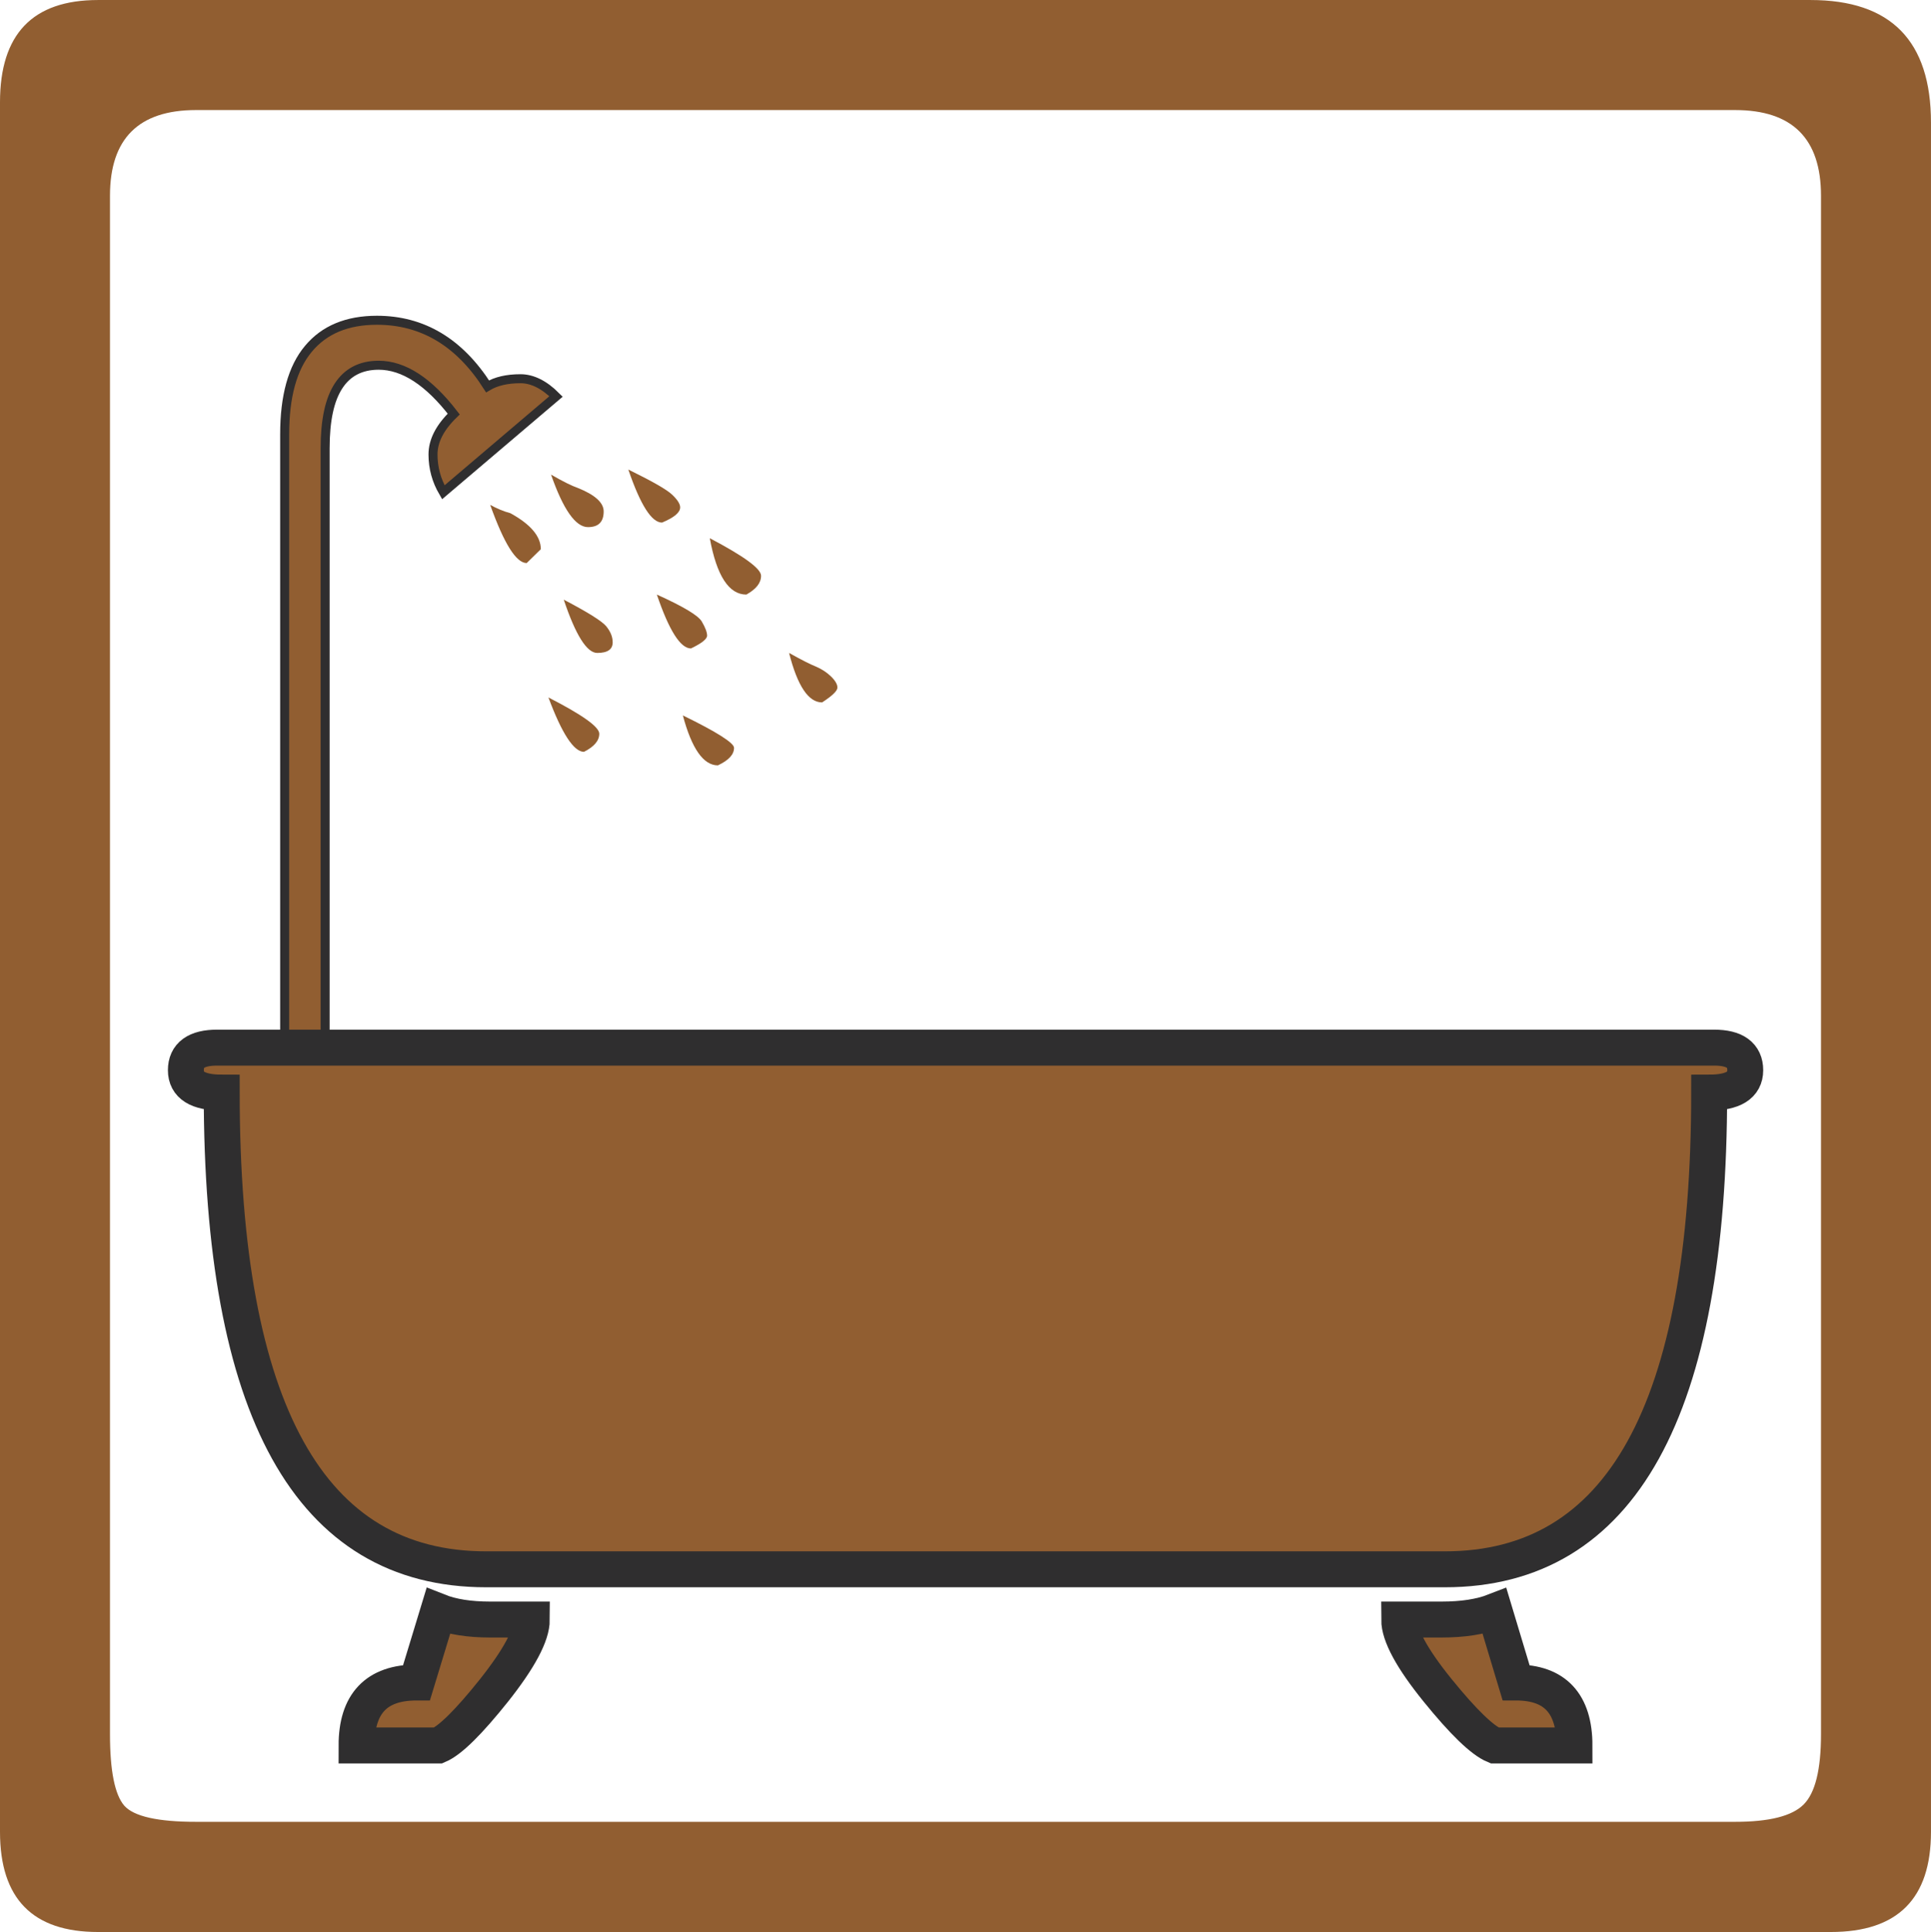 <?xml version="1.0"?><svg width="250.062" height="250.162" xmlns="http://www.w3.org/2000/svg">

 <g>
  <title>Layer 1</title>
  <g transform="matrix(1.25, 0, 0, -1.25, 0, 250.163)" id="g4824">
   <g transform="scale(0.24)" id="g4826">
    <path fill="#915e31" fill-rule="nonzero" id="path4828" d="m833.531,780.93c0,35.32 -17.301,52.937 -51.988,52.937l-739.242,0c-28.227,0 -42.301,-14.726 -42.301,-44.117l0,-746.543c0,-28.777 14.074,-43.207 42.301,-43.207l748.019,0c28.864,0 43.211,14.43 43.211,43.207l0,737.723l0,0l0,0zm-47.472,-695.524c0,-15.277 -2.489,-25.406 -7.512,-30.383c-4.981,-4.98 -14.809,-7.469 -29.578,-7.469l-664.367,0c-16.477,0 -26.793,2.32 -30.949,6.961c-4.094,4.727 -6.18,15.024 -6.18,30.891l0,663.981c0,24.644 12.363,36.984 37.129,36.984l664.367,0c24.726,0 37.09,-12.34 37.09,-36.984l0,-663.981"/>
    <path fill="#915e31" fill-rule="nonzero" id="path4830" d="m298.266,554c4.621,2.215 6.964,4.07 6.964,5.527c0,1.477 -0.781,3.5 -2.3,6.098c-1.5,2.594 -7.996,6.473 -19.391,11.625c5.274,-15.512 10.191,-23.25 14.727,-23.25"/>
    <path fill="#915e31" fill-rule="nonzero" id="path4832" d="m309.891,503.531c4.621,2.172 6.964,4.66 6.964,7.574c0,2.11 -7.406,6.817 -22.093,13.989c3.843,-14.391 8.906,-21.563 15.129,-21.563"/>
    <path fill="#915e31" fill-rule="nonzero" id="path4834" d="m257.82,552.059c4.41,0 6.649,1.515 6.649,4.578c0,2.34 -0.887,4.574 -2.766,6.918c-1.898,2.277 -8.039,6.097 -18.355,11.5c5.148,-15.34 9.98,-22.996 14.472,-22.996"/>
    <path fill="#915e31" fill-rule="nonzero" id="path4836" d="m285.777,608.324c5.188,2.153 7.828,4.348 7.828,6.563c0,1.433 -1.121,3.25 -3.378,5.402c-2.235,2.191 -8.586,5.82 -19.008,10.93c5.23,-15.297 10.062,-22.895 14.558,-22.895"/>
    <path fill="#915e31" fill-rule="nonzero" id="path4838" d="m322.172,577.25c4.219,2.34 6.351,5.02 6.351,8.121c0,3.059 -7.406,8.461 -22.136,16.203c2.976,-16.203 8.25,-24.324 15.785,-24.324"/>
    <path fill="#915e31" fill-rule="nonzero" id="path4840" d="m354.871,530.703c4.41,2.871 6.606,4.981 6.606,6.414c0,1.414 -0.95,3.02 -2.766,4.789c-1.813,1.774 -4.008,3.188 -6.559,4.285c-2.593,1.036 -6.437,3.016 -11.543,5.868c3.629,-14.266 8.379,-21.356 14.262,-21.356"/>
    <path fill="#915e31" fill-rule="nonzero" id="path4842" d="m211.594,615.965c5.992,-16.774 11.226,-25.11 15.761,-25.11l6.098,5.973c0,5.57 -4.41,10.758 -13.144,15.547c-2.891,0.781 -5.782,1.984 -8.715,3.59"/>
    <path fill="#915e31" fill-rule="nonzero" id="path4844" d="m654.406,107.684l-9.242,30.718c-6.078,-2.363 -13.715,-3.543 -22.871,-3.543l-18.313,0c0,-6.668 5.485,-16.836 16.583,-30.55c11.054,-13.629 19.285,-21.606 24.601,-23.801l34.477,0c0,18.105 -8.442,27.176 -25.235,27.176"/>
    <path fill="#915e31" stroke="#2f2e2f" stroke-width="15.512" stroke-miterlimit="2.613" id="path4846" d="m654.406,107.684l-9.242,30.718c-6.078,-2.363 -13.715,-3.543 -22.871,-3.543l-18.313,0c0,-6.668 5.485,-16.836 16.583,-30.55c11.054,-13.629 19.285,-21.606 24.601,-23.801l34.477,0c0,18.105 -8.442,27.176 -25.235,27.176z"/>
    <path fill="#915e31" fill-rule="nonzero" id="path4848" d="m140.348,375.465l0,264.992c0,11.941 1.898,20.887 5.777,26.84c3.84,5.926 9.645,8.945 17.324,8.945c10.801,0 21.602,-7.047 32.406,-21.078c-5.992,-5.801 -8.945,-11.582 -8.945,-17.43c0,-5.82 1.477,-11.222 4.453,-16.328l48.653,41.352c-5.086,5.105 -10.235,7.66 -15.34,7.66c-5.824,0 -10.528,-1.098 -14.219,-3.293c-12.133,19.012 -28.043,28.527 -47.746,28.527c-12.914,0 -22.766,-4.117 -29.582,-12.324c-6.879,-8.207 -10.254,-20.527 -10.254,-36.941l0,-271.09l17.473,0.168"/>
    <path fill="#915e31" stroke="#2f2e2f" stroke-width="3.889" stroke-miterlimit="2.613" id="path4850" d="m140.348,375.465l0,264.992c0,11.941 1.898,20.887 5.777,26.84c3.84,5.926 9.645,8.945 17.324,8.945c10.801,0 21.602,-7.047 32.406,-21.078c-5.992,-5.801 -8.945,-11.582 -8.945,-17.43c0,-5.82 1.477,-11.222 4.453,-16.328l48.653,41.352c-5.086,5.105 -10.235,7.66 -15.34,7.66c-5.824,0 -10.528,-1.098 -14.219,-3.293c-12.133,19.012 -28.043,28.527 -47.746,28.527c-12.914,0 -22.766,-4.117 -29.582,-12.324c-6.879,-8.207 -10.254,-20.527 -10.254,-36.941l0,-271.09l17.473,0.168z"/>
    <path fill="#915e31" fill-rule="nonzero" id="path4852" d="m739.938,381.707l-646.219,0c-9.031,0 -13.48,-3.289 -13.48,-9.746c0,-6.457 5.145,-9.66 15.465,-9.66c0,-137.141 38.016,-205.754 114.121,-205.754l413.903,0c76.039,0 114.058,68.613 114.058,205.754c10.383,0 15.57,3.203 15.57,9.66c0,6.457 -4.472,9.746 -13.417,9.746"/>
    <path fill="#915e31" stroke="#2f2e2f" stroke-width="15.512" stroke-miterlimit="2.613" id="path4854" d="m739.938,381.707l-646.219,0c-9.031,0 -13.481,-3.289 -13.481,-9.746c0,-6.457 5.145,-9.66 15.465,-9.66c0,-137.141 38.016,-205.754 114.121,-205.754l413.903,0c76.039,0 114.058,68.613 114.058,205.754c10.383,0 15.57,3.203 15.57,9.66c0,6.457 -4.472,9.746 -13.417,9.746l0,0z"/>
    <path fill="#915e31" fill-rule="nonzero" id="path4856" d="m253.813,606.363c4.535,0 6.773,2.258 6.773,6.793c0,3.758 -3.758,7.176 -11.352,10.192c-2.3,0.781 -6.097,2.636 -11.371,5.675c5.274,-15.085 10.59,-22.66 15.95,-22.66"/>
    <path fill="#915e31" fill-rule="nonzero" id="path4858" d="m189.168,138.402l-9.348,-30.718c-17.281,0 -25.906,-9.071 -25.906,-27.176l35.254,0c5.187,2.195 13.227,10.172 24.113,23.801c10.848,13.714 16.289,23.882 16.289,30.55l-17.976,0c-8.989,0 -16.477,1.18 -22.426,3.543"/>
    <path fill="#915e31" stroke="#2f2e2f" stroke-width="15.512" stroke-miterlimit="2.613" id="path4860" d="m189.168,138.402l-9.348,-30.718c-17.281,0 -25.906,-9.071 -25.906,-27.176l35.254,0c5.187,2.195 13.227,10.172 24.113,23.801c10.848,13.714 16.289,23.882 16.289,30.55l-17.976,0c-8.989,0 -16.477,1.18 -22.426,3.543z"/>
    <path fill="#915e31" fill-rule="nonzero" id="path4862" d="m236.742,532.836c5.824,-15.652 10.973,-23.461 15.34,-23.461c4.41,2.238 6.602,4.832 6.602,7.809c0,2.949 -7.297,8.164 -21.942,15.652"/>
   </g>
  </g>
 </g>
</svg>